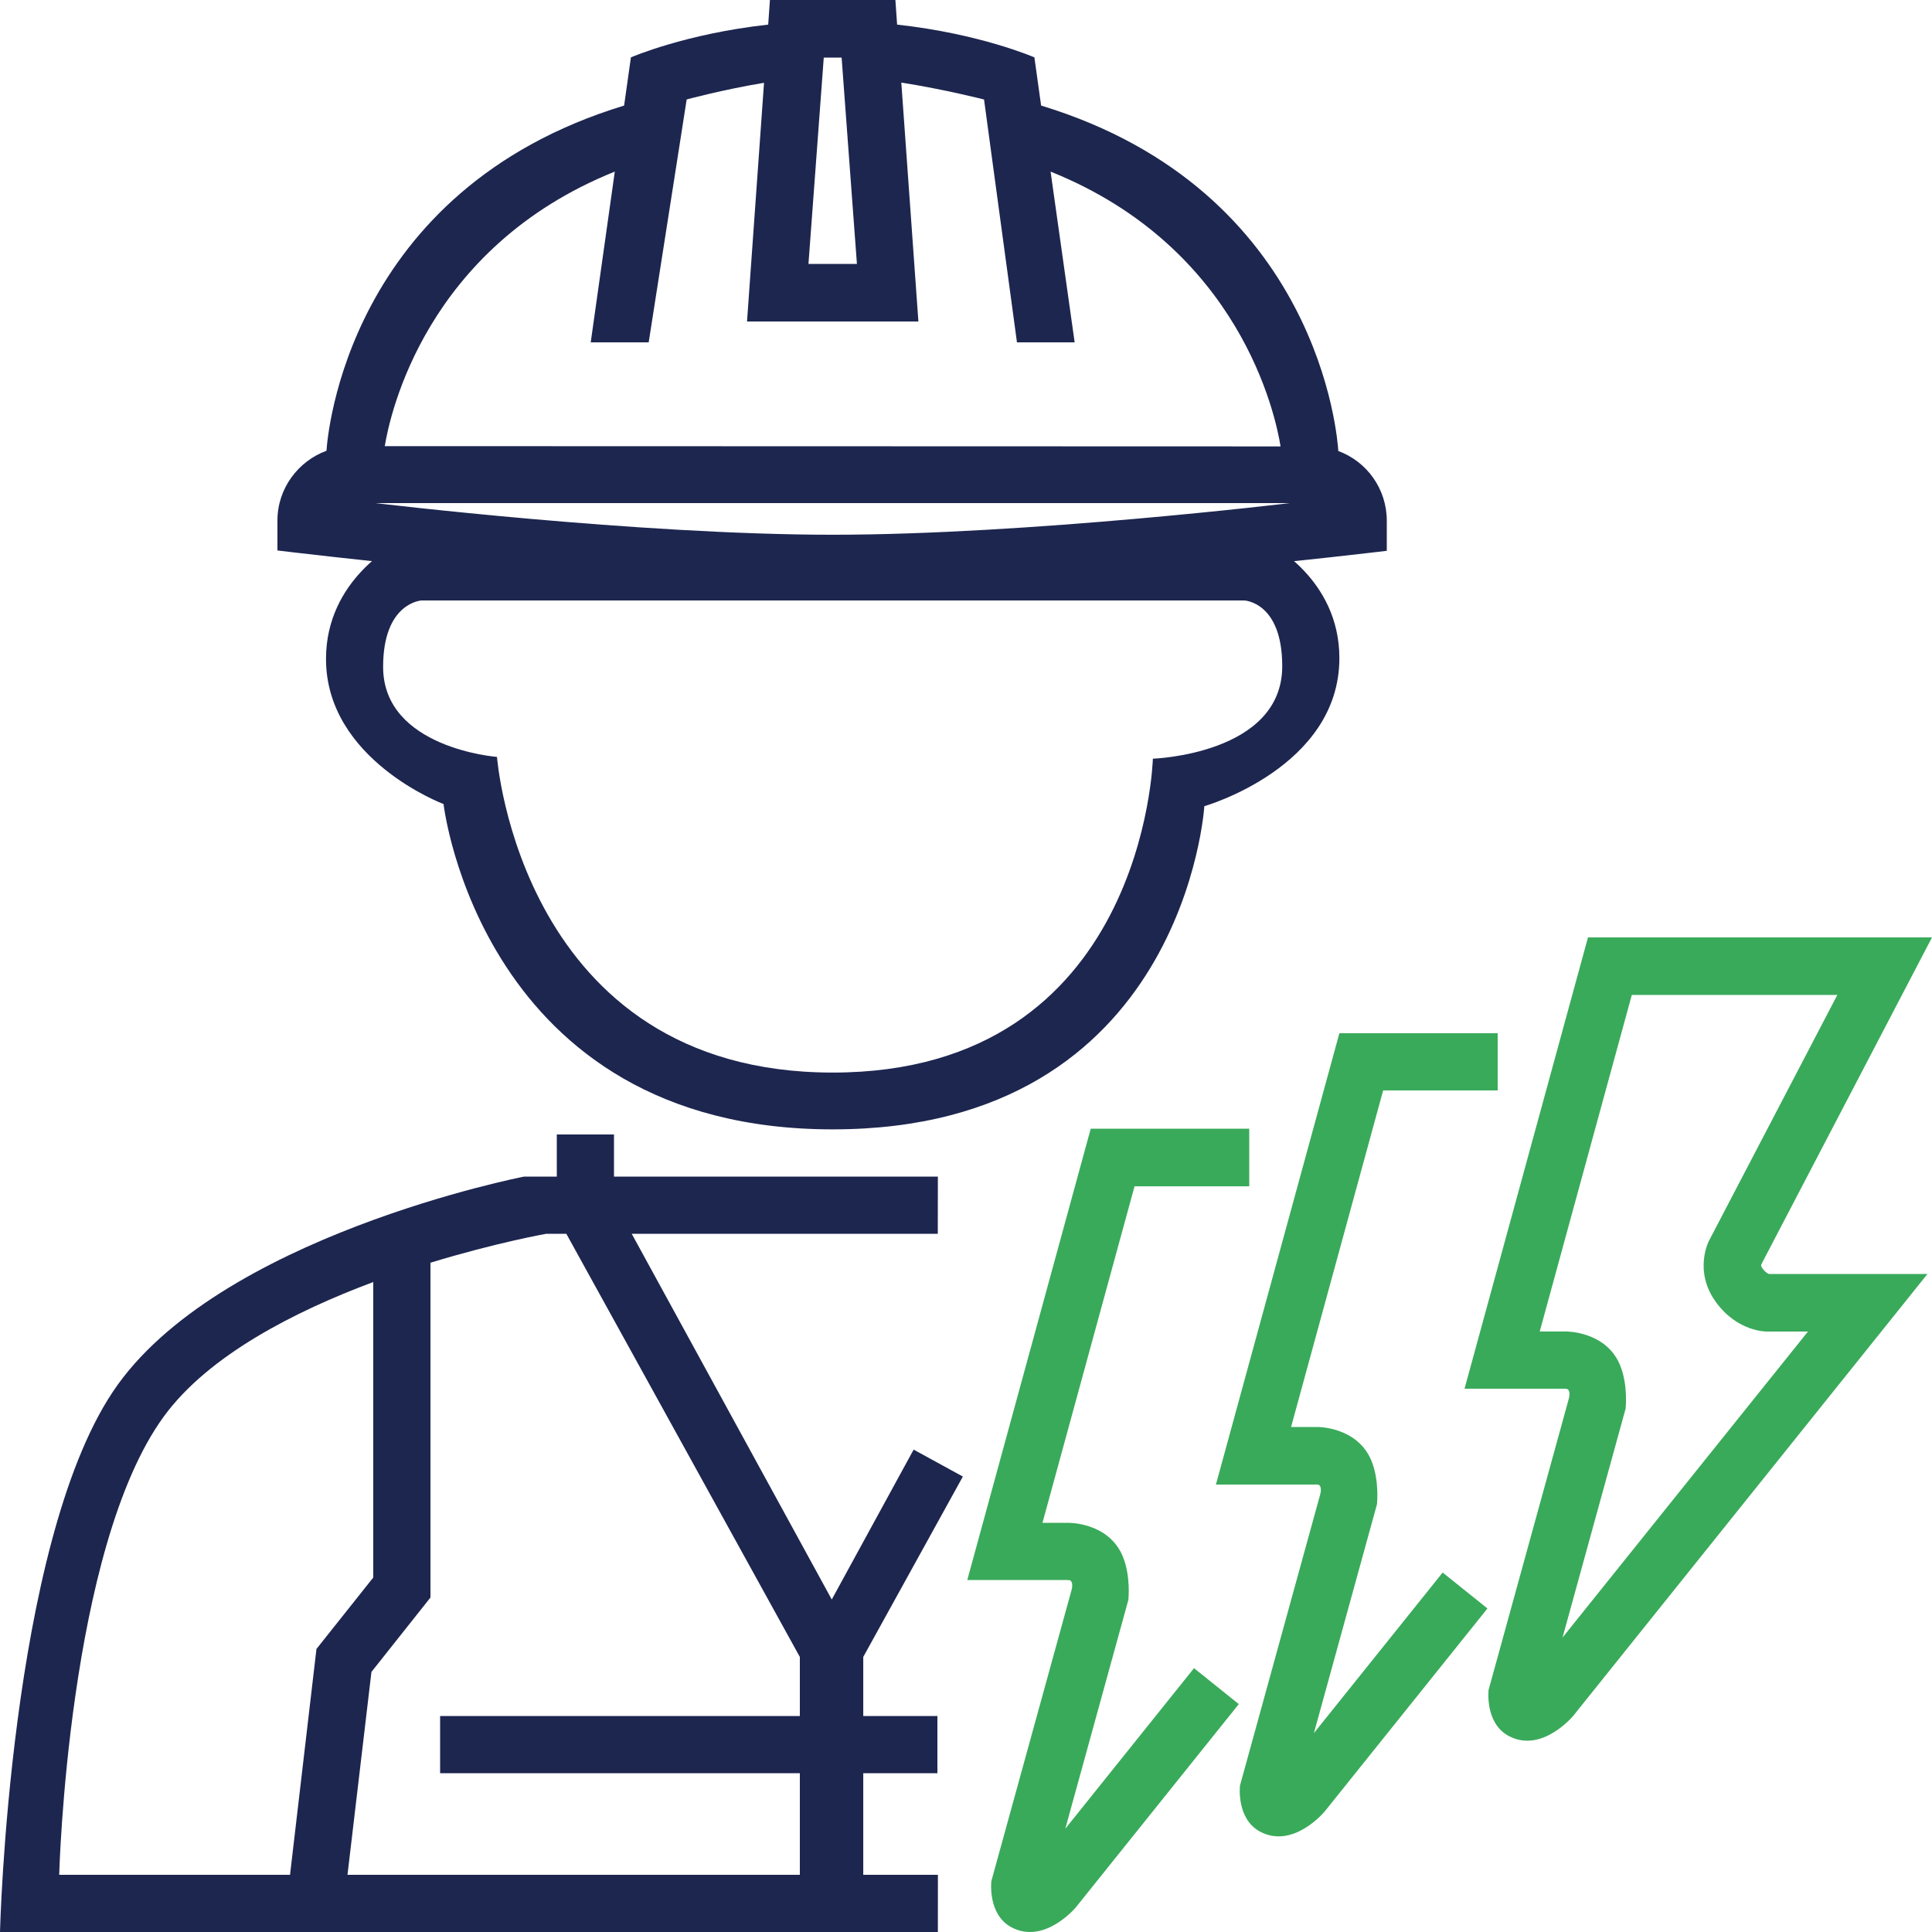 <?xml version="1.0" encoding="utf-8"?>
<!-- Generator: Adobe Illustrator 18.1.1, SVG Export Plug-In . SVG Version: 6.00 Build 0)  -->
<svg version="1.1" id="Icon_1" xmlns="http://www.w3.org/2000/svg" xmlns:xlink="http://www.w3.org/1999/xlink" x="0px" y="0px"
	 viewBox="0 0 5000 5000" enable-background="new 0 0 5000 5000" xml:space="preserve">
<g>
	<g>
		<path fill="#1D264F" d="M3283.1,1406H2155H1028.3c0,0-184.6,92-184.6,299.3c0,261.3,304.2,375.6,304.2,375.6
			s96.6,841.9,1007.1,841.9s961.8-836.4,961.8-836.4s349.5-99.8,349.5-383.2C3466.3,1496.3,3283.1,1406,3283.1,1406z M2983.6,1963.5
			c0,0-20.8,812.3-828.6,812.3s-868.8-816.9-868.8-816.9s-294.7-22.5-294.7-233c0-167,99.5-171.9,99.5-171.9h1064h1065.2
			c0,0,98.2,3.5,98.2,170.1C3318.5,1952.4,2983.6,1963.5,2983.6,1963.5z"/>
		<path fill="#1D264F" d="M3463.5,1167.2c-1.6-28.3-46.1-674-769.1-894L2677,148.5c0,0-140-61.2-355.3-84.8L2317.3,0h-324.7
			l-4.5,63.7c-215.2,23.7-355.3,84.8-355.3,84.8l-17.6,124.7C897.6,491.7,847.3,1129.4,845,1166.5c-73.6,27.1-127,97.8-127,180.6
			v77.5c0,0,876.2,107.5,1435.5,107.5S3589,1425.5,3589,1425.5v-77.6C3589,1264.9,3537.1,1194.3,3463.5,1167.2z M2128.3,197.6
			l3.6-48.6h46.2l3.6,48.5l36,485.5h-125.4L2128.3,197.6z M1591.1,444.1L1528.8,886h150l77.4-494.7l20.9-133.9
			c0,0,92.4-25.2,200.2-43.1L1933.3,832h443.5l-44.2-618.3c113.5,17.9,214.1,43.8,214.1,43.8l18.5,136.7l66.7,491.8h149.3
			l-62.3-441.9c491,197.2,582.4,631.2,595.2,711.2l-2318.3-0.7C1009.1,1072.9,1101.5,640.8,1591.1,444.1z M2155,1383.9
			c-505.1,0-1183-81.9-1183-81.9h2366.1C3338.1,1302,2660.1,1383.9,2155,1383.9z"/>
		<path display="none" d="M4018,3601.8C3753.7,3218.1,2953.7,3045,2953.7,3045H2862v-109h-149v109H1589v-109h-148v109h-84.7
			c0,0-796.4,155-1064.2,556.8C24.2,4003.5,0,5000,0,5000h4310C4310,5000,4282.2,3985.4,4018,3601.8z M3885,3665.8
			c245.5,325.4,271.8,1186.2,271.8,1186.2h-597.4l-69.4-584.6l-148-184.9v-759C3545,3400.8,3770.5,3514,3885,3665.8z M3193,3272.1
			v862.2l154.2,192.5l63.5,525.1H2234.1l0-263H3169v-148h-934.9l0-152.7L2839.4,3193h57.5C2897,3193,3025,3218.8,3193,3272.1z
			 M2152.5,4140l-517.7-947h1035.4L2152.5,4140z M1413.1,3193h52.6L2070,4288.2V4441h-931v148h931v263H899.3l62-525.1l152.7-192.5
			v-866.5C1283,3216.2,1413.1,3193,1413.1,3193z M424,3665.8c115.8-158.6,339-272.1,542-347.9v764.7l-147,184.9L750.6,4852H153.2
			C153.2,4852,175.2,4006.5,424,3665.8z"/>
		<path fill="#1D264F" d="M2491.9,3821.3l-127.4-69.7l-211.9,387.9L1634.9,3193h792.1l0.2-148H1589v-109h-148v109h-84.7
			c0,0-796.4,155-1064.2,556.8C24.2,4003.5,0,5000,0,5000h2427.2l0.1-148h-193.2l0-263H2426v-148h-191.9l0-152.9L2491.9,3821.3z
			 M750.6,4852H153.2c0,0,22-845.5,270.8-1186.2c115.8-158.6,339-272.1,542-347.9v764.7l-147,184.9L750.6,4852z M2070,4441h-931v148
			h931v263H899.3l62-525.1l152.7-192.5v-866.5c169-51.6,299.1-74.8,299.1-74.8h52.6L2070,4288.2V4441z"/>
	</g>
	<g>
		<path fill="#39AA5A" d="M4564.6,3286.9c-9-10.1-6.5-14.4-6.5-14.4L5000,2426h-890.3l-319.5,1168h252.9c0,0,11.7-0.5,14.4,1.6
			c8,6.5,2.4,24.9,2.4,24.9l-207.4,752.8c0,0-10.2,85.8,51.7,119.2c86,46.3,167.3-51.9,167.3-51.9L4988.3,3297h-409.6
			C4578.7,3297,4573.7,3297,4564.6,3286.9z M4043.9,4237.8l163.2-592.3c0,0,6.8-61.6-14.6-113c-36.7-87.9-139.7-86.6-139.7-86.6h-68
			l238.3-871h323H4755l-332.8,637.4c0,0-39.7,77.3,18.5,157.4c56.4,77.7,131.2,76.3,131.2,76.3h107.1L4043.9,4237.8z"/>
		<path fill="#39AA5A" d="M3090.1,4317.2L2757,4732.7l163.2-592.2c0,0,6.8-61.6-14.6-112.9c-36.7-87.9-139.7-86.5-139.7-86.5h-68
			l238.3-871H3233v-149h-410.2l-319.5,1168h252.9c0,0,11.7-0.5,14.4,1.6c8,6.5,2.4,24.9,2.4,24.9l-207.4,752.8
			c0,0-10.2,85.8,51.7,119.2c86,46.3,167.3-51.8,167.3-51.8l421.4-525.6L3090.1,4317.2z"/>
		<path fill="#39AA5A" d="M3733.6,4069.7l-333.2,415.5l163.2-592.2c0,0,6.8-61.8-14.6-113.2c-36.7-87.9-139.7-86.8-139.7-86.8h-68
			l238.3-871H3876v-148h-409.7l-319.5,1168h252.9c0,0,11.7-0.8,14.4,1.4c8,6.5,2.4,24.8,2.4,24.8l-207.4,752.7
			c0,0-10.2,85.8,51.7,119.2c86,46.3,167.3-51.8,167.3-51.8l421.4-525.6L3733.6,4069.7z"/>
	</g>
</g>
</svg>
